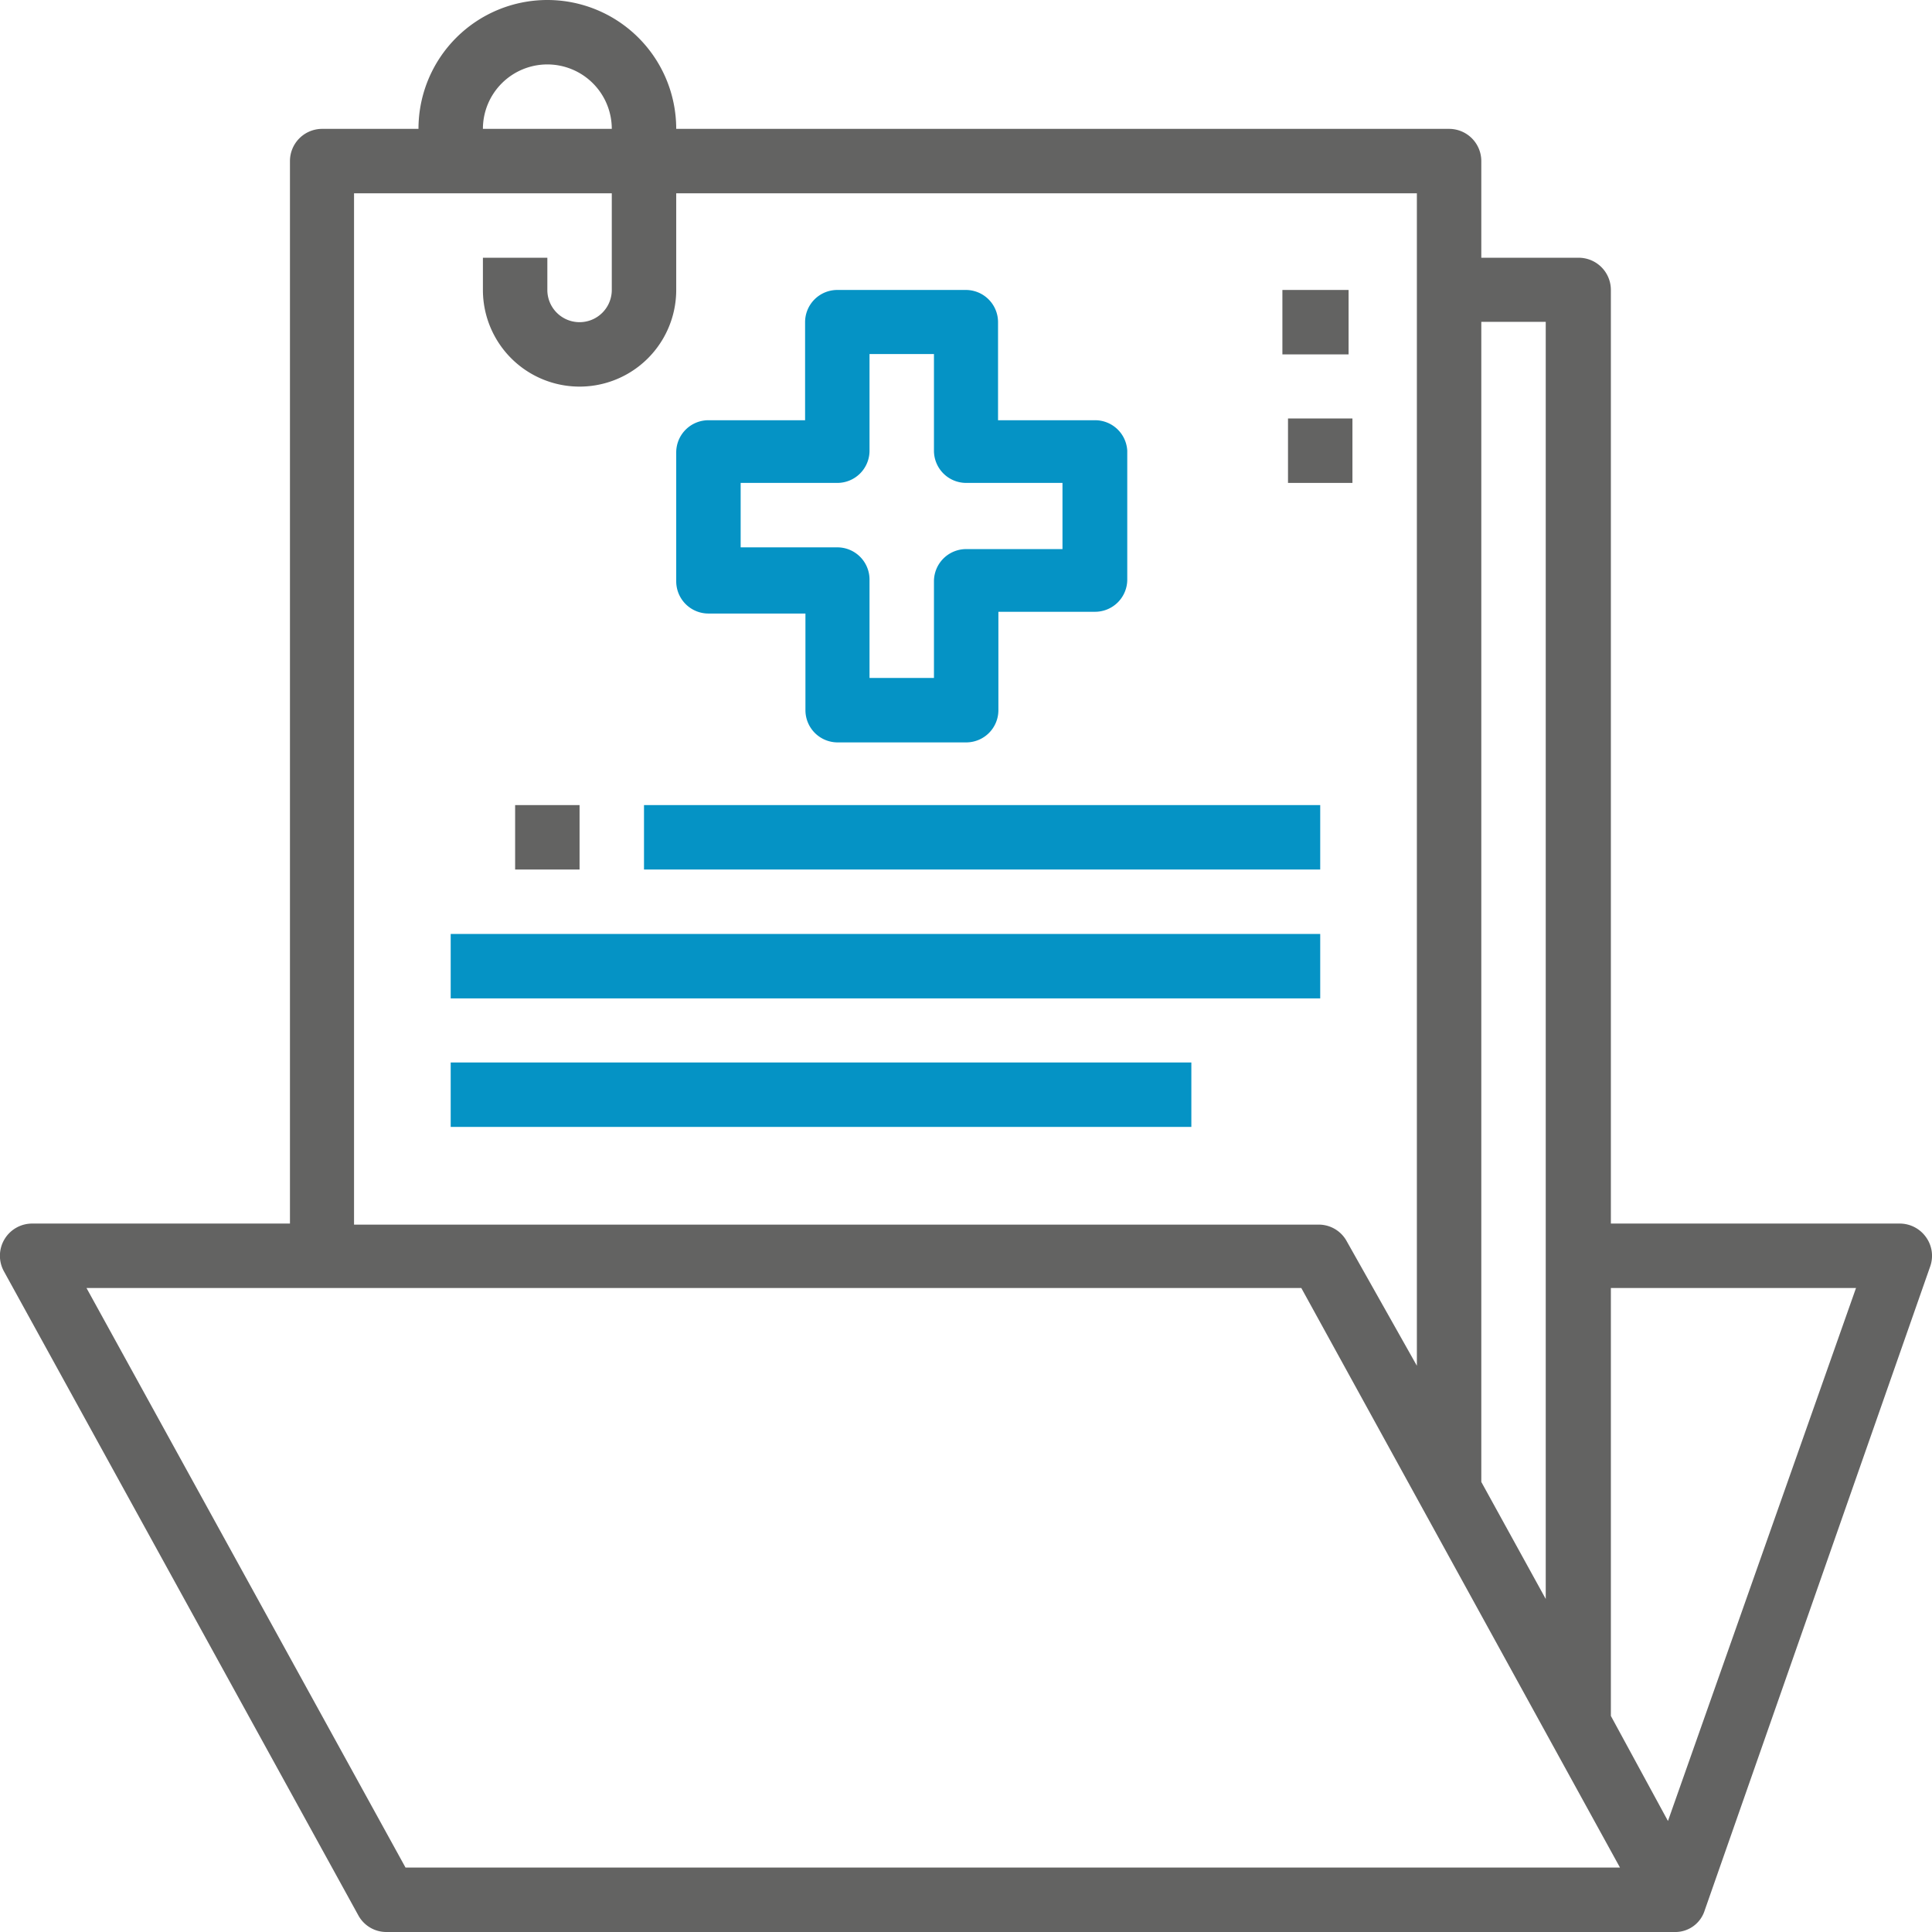 <svg id="e4edadb9-78dc-4ca4-8e6b-6e7926c28f70" data-name="Livello 1" xmlns="http://www.w3.org/2000/svg" viewBox="0 0 55.17 55.17"><defs><style>.a4d00758-8b4e-4ef4-8c41-54befbdce7dc{fill:#636362;}.fffab132-77ef-48cd-a788-5f1a897446a0{fill:#0593c5;}</style></defs><title>icona-servizio-referti</title><path class="a4d00758-8b4e-4ef4-8c41-54befbdce7dc" d="M55,35.33a.92.92,0,0,0-.75-.39H46V8.28a.92.92,0,0,0-.91-.92H42.3V4.6a.92.92,0,0,0-.92-.92H19.31a3.68,3.68,0,1,0-7.36,0H9.19a.92.92,0,0,0-.91.92V34.94H.92A.92.92,0,0,0,.11,36.3L10.23,54.69a.91.91,0,0,0,.8.48H47.81a.88.88,0,0,0,.87-.62h0l6.44-18.39A.91.91,0,0,0,55,35.33Zm-12.7,7V9.19h1.84V45.66L42.29,42.3ZM15.63,1.84a1.84,1.84,0,0,1,1.84,1.84H13.79A1.84,1.84,0,0,1,15.63,1.84ZM10.11,5.52h7.36V8.28a.92.92,0,0,1-1.84,0V7.36H13.79v.92a2.76,2.76,0,0,0,5.52,0V5.52H40.46V39l-2-3.55a.91.91,0,0,0-.8-.48H10.11Zm1.47,47.81L2.47,36.78H37.16l9.1,16.55ZM47.63,52,46,49V36.78h7Z"/><path class="fffab132-77ef-48cd-a788-5f1a897446a0" d="M31.26,12H28.5V9.19a.92.92,0,0,0-.92-.91H23.91a.92.92,0,0,0-.92.91V12H20.23a.92.92,0,0,0-.92.92v3.68a.92.92,0,0,0,.92.92H23v2.76a.92.92,0,0,0,.92.92h3.67a.92.92,0,0,0,.92-.92V17.47h2.76a.92.92,0,0,0,.92-.92V12.87A.92.92,0,0,0,31.26,12Zm-.92,3.68H27.58a.92.92,0,0,0-.91.92v2.76H24.83V16.55a.92.92,0,0,0-.92-.92H21.15V13.79h2.76a.92.92,0,0,0,.92-.92V10.11h1.84v2.76a.92.92,0,0,0,.91.92h2.76Z"/><rect class="a4d00758-8b4e-4ef4-8c41-54befbdce7dc" x="14.71" y="22.99" width="1.84" height="1.84"/><rect class="fffab132-77ef-48cd-a788-5f1a897446a0" x="18.39" y="22.99" width="19.31" height="1.84"/><rect class="fffab132-77ef-48cd-a788-5f1a897446a0" x="12.87" y="26.67" width="24.83" height="1.84"/><rect class="fffab132-77ef-48cd-a788-5f1a897446a0" x="12.87" y="30.34" width="21.15" height="1.84"/><rect class="a4d00758-8b4e-4ef4-8c41-54befbdce7dc" x="36.62" y="8.28" width="1.89" height="1.84"/><rect class="a4d00758-8b4e-4ef4-8c41-54befbdce7dc" x="36.78" y="11.95" width="1.84" height="1.84"/></svg>